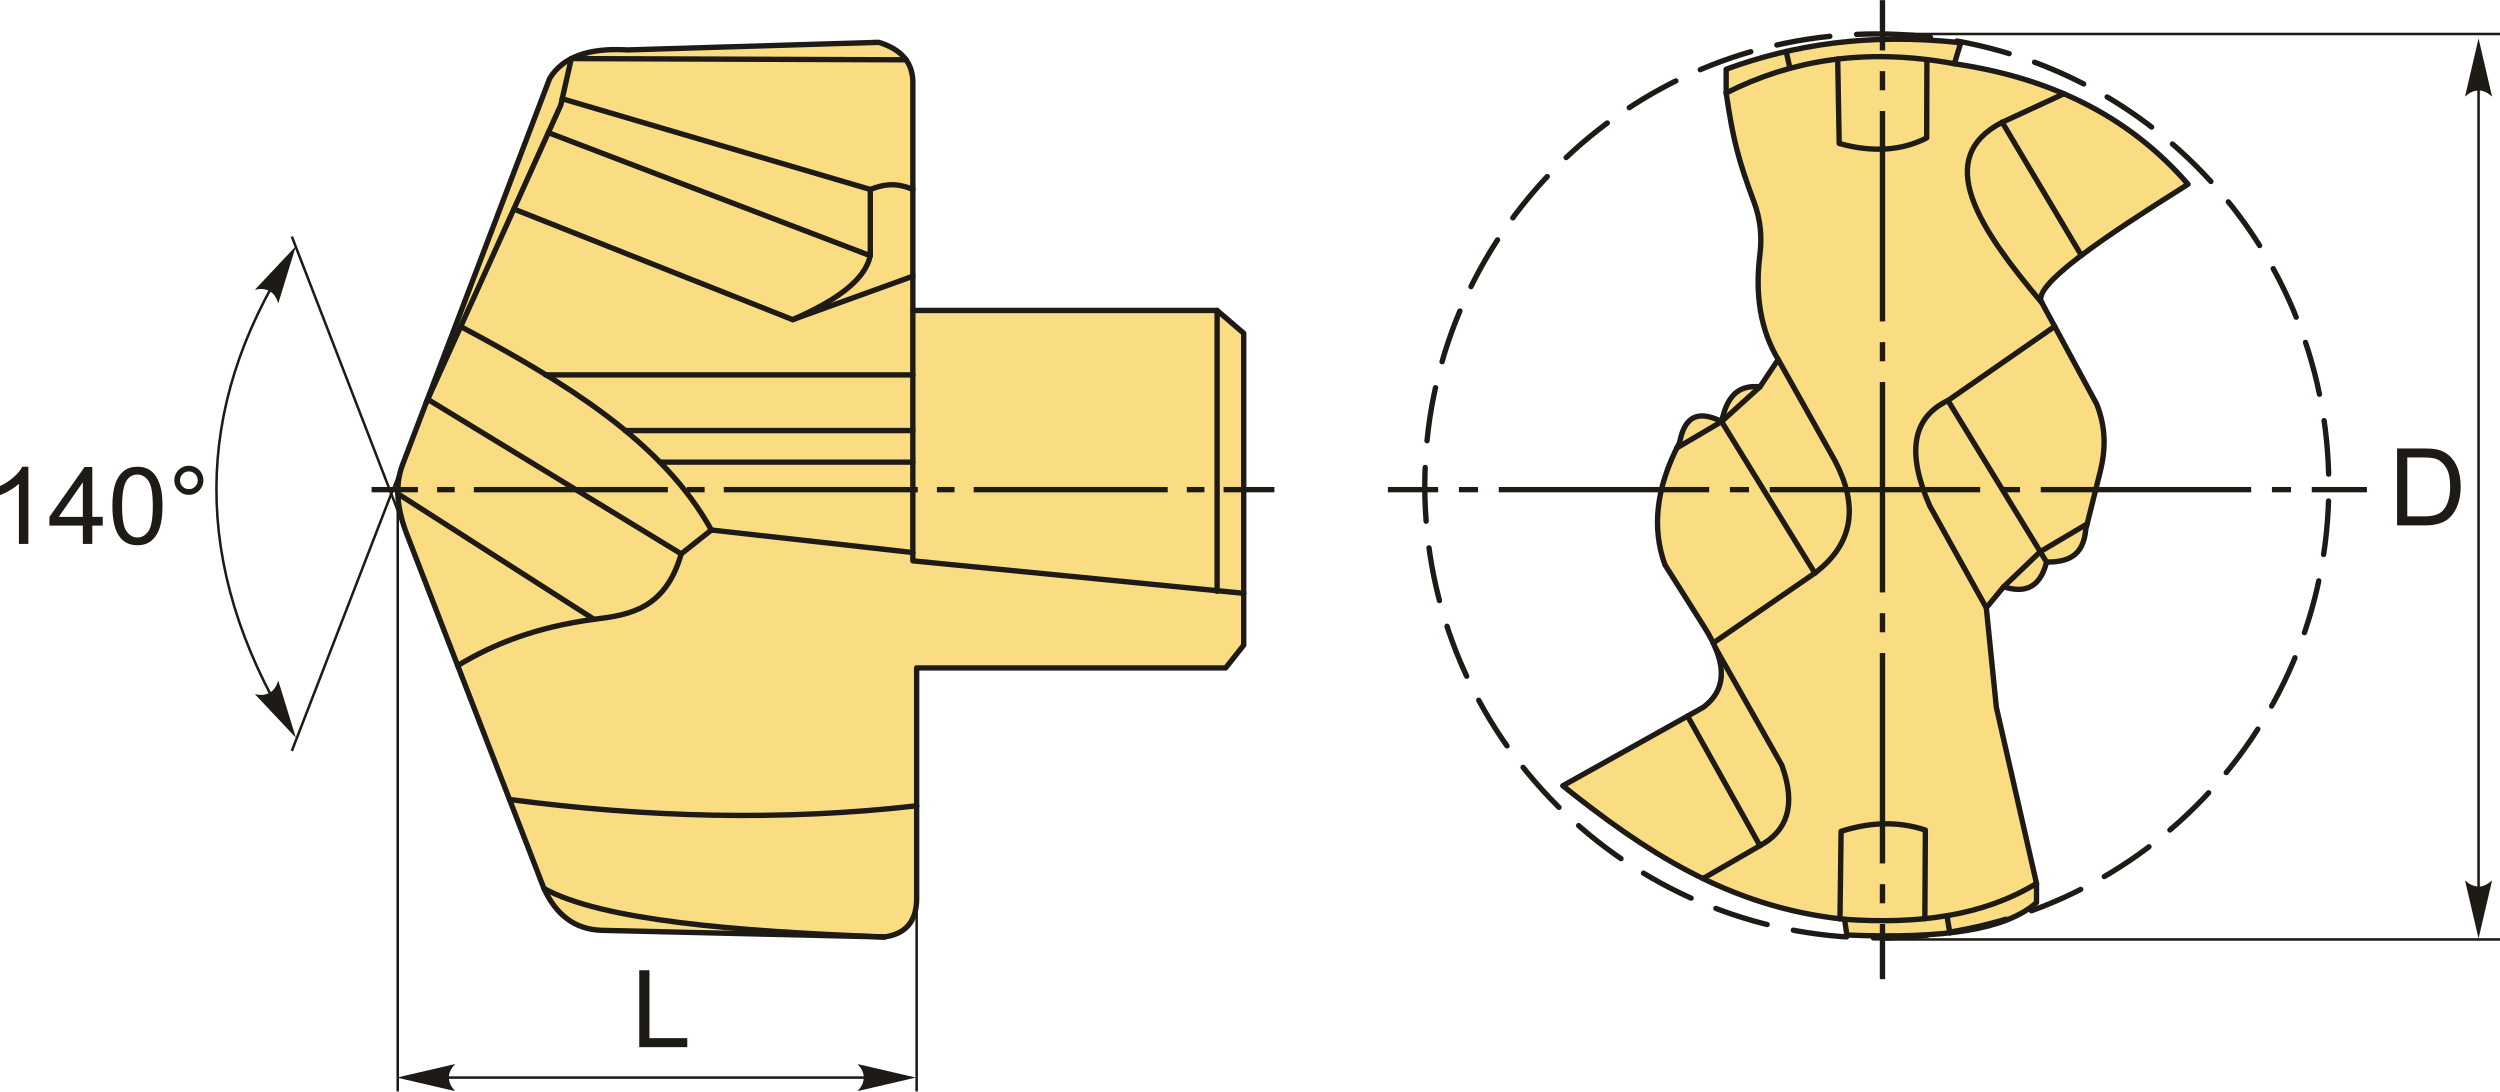 <?xml version="1.0" encoding="UTF-8"?>
<!DOCTYPE svg PUBLIC "-//W3C//DTD SVG 1.1//EN" "http://www.w3.org/Graphics/SVG/1.1/DTD/svg11.dtd">
<!-- Creator: CorelDRAW 2018 (64-Bit) -->
<svg xmlns="http://www.w3.org/2000/svg" xml:space="preserve" width="2327px" height="1016px" version="1.1" style="shape-rendering:geometricPrecision; text-rendering:geometricPrecision; image-rendering:optimizeQuality; fill-rule:evenodd; clip-rule:evenodd"
viewBox="0 0 2327 1015.74"
 xmlns:xlink="http://www.w3.org/1999/xlink">
 <defs>
  <style type="text/css">
   <![CDATA[
    .str1 {stroke:#1E1A16;stroke-width:2.36;stroke-miterlimit:22.926}
    .str0 {stroke:#1E1A16;stroke-width:5;stroke-linecap:round;stroke-linejoin:round;stroke-miterlimit:22.926}
    .str2 {stroke:#1E1A16;stroke-width:5;stroke-linecap:round;stroke-linejoin:round;stroke-miterlimit:22.926;stroke-dasharray:50 25}
    .fil1 {fill:none}
    .fil2 {fill:#1E1A16}
    .fil0 {fill:#FADC82}
    .fil4 {fill:#1E1A16;fill-rule:nonzero}
    .fil3 {fill:#1E1A16;fill-rule:nonzero}
   ]]>
  </style>
 </defs>
 <g id="Layer_x0020_1">
  <g id="_2007573653408">
   <g>
    <path class="fil0 str0" d="M378.88 497.67c-9.49,-24.3 -11.33,-45.97 -4.43,-64.6l137.18 -360.19c11.95,-19.64 35.8,-28.79 72.56,-26.54l233.64 -7.08c21.02,6.33 32.72,18.88 31.85,39.82l0 209.74 283.2 0 24.77 21.24 0 290.27 -16.81 21.24 -287.62 0 0 215.05c-0.17,21.66 -10.94,32.7 -30.08,35.39l-262.84 -6.19c-25.66,-0.72 -42.92,-14.88 -53.98,-38.94l-127.44 -329.21z"/>
    <path class="fil1 str0" d="M506.32 826.88c54.05,29.69 177.13,39.77 316.82,45.13"/>
    <path class="fil1 str0" d="M474.24 744.01c127,16.79 253.4,20.27 378.98,5.91"/>
    <path class="fil1 str0" d="M426 619.39c32.79,-19.79 72.32,-35.73 126.9,-43.07 33.57,-4.04 66.46,-9.75 81.18,-60.89 9.35,-7.41 18.69,-14.82 28.03,-22.23"/>
    <polyline class="fil1 str0" points="849.68,288.82 849.68,521.9 1157.65,552.12 "/>
    <line class="fil1 str0" x1="1132.88" y1="288.82" x2="1132.88" y2= "550.2" />
    <line class="fil1 str0" x1="849.68" y1="514.16" x2="662.11" y2= "493.2" />
    <path class="fil1 str0" d="M396.63 374.84c40.43,-89.03 82.17,-181.33 125.39,-277.28l9.75 -43.16 311.62 1.14"/>
    <polyline class="fil1 str0" points="849.68,257 737.79,297.39 478.32,194.44 "/>
    <path class="fil1 str0" d="M737.79 297.39c38.21,-16.77 67.07,-35.58 72.27,-59.52 0,-20.55 0,-41.1 0,-61.65 11.07,-4.28 22.79,-7.25 39.62,0"/>
    <line class="fil1 str0" x1="810.06" y1="237.87" x2="510.4" y2= "123.34" />
    <line class="fil1 str0" x1="810.06" y1="176.22" x2="523.32" y2= "91.8" />
    <path class="fil1 str0" d="M662.11 493.2c-45.55,-82.44 -136.36,-137.73 -233.28,-189.36"/>
    <line class="fil1 str0" x1="634.08" y1="515.43" x2="398.12" y2= "371.56" />
    <line class="fil1 str0" x1="552.9" y1="576.32" x2="370.33" y2= "459.47" />
    <line class="fil1 str0" x1="614.27" y1="430.03" x2="849.68" y2= "430.03" />
    <line class="fil1 str0" x1="849.68" y1="400.63" x2="582.03" y2= "400.63" />
    <line class="fil1 str0" x1="849.68" y1="348.84" x2="507.9" y2= "348.84" />
   </g>
   <path id="ось.cdr" class="fil2" d="M1186.23 453.14l0 4.99 -47.33 0 0 -4.99 47.33 0zm-840.34 4.99l0 -4.99 43.15 0 0 4.99 -43.15 0zm77.36 -4.99l-16.41 0 0 4.99 16.41 0 0 -4.99zm232.62 0l-16.41 0 0 4.99 16.41 0 0 -4.99zm-214.82 0l180.61 0 0 4.99 -180.61 0 0 -4.99zm447.43 0l-16.4 0 0 4.99 16.4 0 0 -4.99zm-214.81 0l180.61 0 0 4.99 -180.61 0 0 -4.99zm447.43 0l-16.41 0 0 4.99 16.41 0 0 -4.99zm-214.82 0l180.61 0 0 4.99 -180.61 0 0 -4.99z"/>
   <path id="стрелка.cdr" class="fil3" d="M369.41 1002.88l54.19 -12.6c-3.55,3.9 -5.92,8.21 -5.74,12.59 0.2,4.65 1.68,8.16 5.74,12.61l-54.19 -12.6z"/>
   <polygon class="fil4" points="595.02,974.57 595.02,902.97 604.52,902.97 604.52,966.17 639.72,966.17 639.72,974.57 "/>
   <line class="fil1 str1" x1="853.22" y1="810.01" x2="853.22" y2= "1015.74" />
   <line class="fil1 str1" x1="370.21" y1="458.13" x2="370.21" y2= "1015.74" />
   <line class="fil1 str1" x1="379.45" y1="1002.88" x2="844.89" y2= "1002.88" />
   <path id="стрелка.cdr_0" class="fil3" d="M852.43 1002.88l-54.19 -12.6c3.55,3.9 5.92,8.21 5.74,12.59 -0.2,4.65 -1.68,8.16 -5.74,12.61l54.19 -12.6z"/>
   <line class="fil1 str1" x1="421.1" y1="606.73" x2="271.65" y2= "220.07" />
   <line class="fil1 str1" x1="421.1" y1="312.2" x2="271.65" y2= "698.85" />
   <path class="fil1 str1" d="M269.5 677.68c-91.73,-151.95 -89.73,-298.04 0,-438.65"/>
   <path id="стрелка.cdr_1" class="fil3" d="M275.38 229.05l-16.36 53.17c-1.59,-5.02 -4.13,-9.24 -7.99,-11.29 -4.13,-2.17 -7.91,-2.65 -13.79,-1.38l38.14 -40.5z"/>
   <path id="стрелка.cdr_2" class="fil3" d="M275.38 686.5l-16.36 -53.17c-1.59,5.02 -4.13,9.24 -7.99,11.29 -4.13,2.17 -7.91,2.65 -13.79,1.38l38.14 40.5z"/>
   <path class="fil4" d="M26.4 506.18l-8.8 0 0 -56.03c-2.12,2.03 -4.9,4.05 -8.33,6.07 -3.44,2.01 -6.54,3.53 -9.27,4.53l0 -8.5c4.92,-2.3 9.22,-5.1 12.9,-8.4 3.68,-3.28 6.3,-6.47 7.83,-9.57l5.67 0 0 71.9z"/>
   <path id="1" class="fil4" d="M77.12 506.18l0 -17.1 -31.1 0 0 -8.1 32.7 -46.4 7.2 0 0 46.4 9.7 0 0 8.1 -9.7 0 0 17.1 -8.8 0zm0 -25.2l0 -32.21 -22.45 32.21 22.45 0z"/>
   <path id="2" class="fil4" d="M104.63 470.85c0,-8.45 0.87,-15.28 2.6,-20.45 1.75,-5.18 4.34,-9.17 7.77,-11.95 3.42,-2.78 7.73,-4.17 12.93,-4.17 3.84,0 7.2,0.77 10.12,2.32 2.9,1.55 5.3,3.78 7.17,6.7 1.86,2.9 3.33,6.45 4.4,10.63 1.08,4.19 1.61,9.84 1.61,16.92 0,8.4 -0.86,15.2 -2.58,20.37 -1.72,5.18 -4.3,9.16 -7.73,11.96 -3.42,2.8 -7.75,4.2 -12.99,4.2 -6.88,0 -12.3,-2.45 -16.23,-7.36 -4.72,-6 -7.07,-15.72 -7.07,-29.17zm9 0.03c0,11.79 1.37,19.62 4.12,23.48 2.75,3.89 6.15,5.82 10.18,5.82 4.04,0 7.44,-1.95 10.19,-5.83 2.75,-3.9 4.11,-11.72 4.11,-23.47 0,-11.78 -1.36,-19.61 -4.11,-23.48 -2.74,-3.88 -6.17,-5.82 -10.29,-5.82 -4.03,0 -7.26,1.72 -9.68,5.14 -3.02,4.35 -4.52,12.41 -4.52,24.16z"/>
   <path id="3" class="fil4" d="M162.25 446.9c0,-3.73 1.33,-6.92 3.98,-9.57 2.65,-2.63 5.84,-3.95 9.55,-3.95 3.77,0 6.97,1.32 9.62,3.95 2.63,2.65 3.95,5.84 3.95,9.57 0,3.75 -1.34,6.95 -3.98,9.6 -2.65,2.65 -5.85,3.98 -9.59,3.98 -3.71,0 -6.9,-1.31 -9.55,-3.95 -2.65,-2.65 -3.98,-5.85 -3.98,-9.63zm5.3 0.03c0,2.29 0.8,4.22 2.42,5.84 1.61,1.61 3.56,2.41 5.86,2.41 2.25,0 4.19,-0.8 5.8,-2.41 1.62,-1.62 2.42,-3.55 2.42,-5.84 0,-2.28 -0.8,-4.21 -2.42,-5.83 -1.61,-1.62 -3.55,-2.42 -5.8,-2.42 -2.3,0 -4.25,0.8 -5.86,2.42 -1.62,1.62 -2.42,3.55 -2.42,5.83z"/>
   <path class="fil0 str0" d="M1638.14 359.98c5.67,-8.5 11.33,-16.99 16.99,-25.49 -16.18,-27 -21.82,-59.58 -16.99,-97.71 2.17,-17.42 0.17,-33.65 -5.49,-48.84 -14.81,-39.78 -19.49,-57.96 -25.94,-101.54 0,-7.37 0,-14.73 0,-22.09 62.16,-22.75 132.7,-34.03 218.35,-24.64 -1.98,6.51 -3.96,13.03 -5.94,19.54 98.14,14.37 167.55,54.53 217.5,112.15 -79.61,49.97 -146.86,95.2 -135.94,110.45 16.99,31.44 33.99,62.88 50.98,94.31 8.96,22.82 8.04,42.93 3.4,62.03 -4.53,18.12 -9.07,36.25 -13.6,54.37 -2.29,26.17 -18.13,30.45 -36.53,30.59 -6.36,25.01 -21.21,28.83 -39.94,22.94 -5.38,6.52 -10.76,13.03 -16.14,19.54 3.12,30.87 6.23,61.74 9.35,92.61 12.46,54.66 24.92,109.32 37.38,163.98 0,5.95 0,11.9 0,17.85 -28.43,25.15 -85.42,33.91 -176.53,30.15l-2.13 -14.62c-108.89,-11.2 -187.65,-64.85 -262.3,-124.29 43.62,-24.35 87.23,-48.71 130.84,-73.07 19.98,-15.08 24.27,-37.99 0.85,-74.76 -12.17,-19.26 -24.35,-38.52 -36.53,-57.78 -12.32,-33.74 -8.69,-71.46 13.59,-113.85 4.03,-20.81 14.04,-32.11 39.09,-19.54 4.37,-19.8 12.75,-34.77 35.68,-32.29z"/>
   <path class="fil1 str0" d="M1716.92 855.56c66.4,4.63 127.76,-2.36 178.66,-33.38"/>
   <line class="fil1 str0" x1="1814.9" y1="868.16" x2="1812.21" y2= "852.21" />
   <path class="fil1 str0" d="M1712.65 855.1l1.04 -81.43c26.15,-8.34 52.29,-9.87 78.44,-1.17l-0.47 82.47"/>
   <path class="fil1 str0" d="M1596.7 602.83l61.79 109.24c13.96,38.26 4.44,61.49 -20.34,74.96l-53.04 30.6"/>
   <line class="fil1 str0" x1="1638.15" y1="787.03" x2="1570.79" y2= "666.4" />
   <path class="fil1 str0" d="M1655.13 334.49l52.82 94.22c22.16,42.16 17.27,77.37 -18.68,104.58l-94.59 65.06"/>
   <polyline class="fil1 str0" points="1560.83,416.78 1602.46,392.27 1638.14,359.98 "/>
   <line class="fil1 str0" x1="1602.46" y1="392.27" x2="1689.27" y2= "533.29" />
   <polyline class="fil1 str0" points="1864.99,546.05 1899.07,513.37 1942.71,487.55 "/>
   <polyline class="fil1 str0" points="1904.93,523.11 1899.07,513.37 1813.16,372.68 1912.5,303.67 "/>
   <path class="fil1 str0" d="M1813.16 372.68c-31.96,15.22 -39.64,46.62 -16.81,98.36l52.5 94.55"/>
   <path class="fil1 str0" d="M1819.12 59.21c-82.96,-15.25 -152.31,-3.28 -212.41,27.19"/>
   <line class="fil1 str0" x1="1666.13" y1="63.46" x2="1662.55" y2= "47.75" />
   <path class="fil1 str0" d="M1710.53 54.86l1.4 78.54c30.53,8.47 57.74,6.95 81.42,-5.15l0.22 -72.94"/>
   <path class="fil1 str0" d="M1921.05 87.15c-19.14,8.84 -38.28,17.69 -57.41,26.53 -64.7,33.22 -22.13,98.22 37.04,168.13"/>
   <line class="fil1 str0" x1="1863.64" y1="113.68" x2="1937.32" y2= "237.62" />
   <path class="fil1 str2" d="M1746.92 31.44c232.37,0 420.73,188.36 420.73,420.73 0,232.36 -188.36,420.72 -420.73,420.72 -232.36,0 -420.73,-188.36 -420.73,-420.72 0,-232.37 188.37,-420.73 420.73,-420.73z"/>
   <path id="ось.cdr_3" class="fil2" d="M2203.12 453.14l0 4.99 -51.33 0 0 -4.99 51.33 0zm-911.28 4.99l0 -4.99 46.8 0 0 4.99 -46.8 0zm83.9 -4.99l-17.79 0 0 4.99 17.79 0 0 -4.99zm252.25 0l-17.79 0 0 4.99 17.79 0 0 -4.99zm-232.95 0l195.86 0 0 4.99 -195.86 0 0 -4.99zm485.2 0l-17.79 0 0 4.99 17.79 0 0 -4.99zm-232.95 0l195.86 0 0 4.99 -195.86 0 0 -4.99zm485.2 0l-17.79 0 0 4.99 17.79 0 0 -4.99zm-232.95 0l195.86 0 0 4.99 -195.86 0 0 -4.99z"/>
   <path id="ось.cdr_4" class="fil2" d="M1754.7 911.28l-4.99 0 0 -51.33 4.99 0 0 51.33zm-4.99 -911.28l4.99 0 0 46.8 -4.99 0 0 -46.8zm4.99 83.89l0 -17.79 -4.99 0 0 17.79 4.99 0zm0 252.25l0 -17.79 -4.99 0 0 17.79 4.99 0zm0 -232.94l0 195.85 -4.99 0 0 -195.85 4.99 0zm0 485.19l0 -17.78 -4.99 0 0 17.78 4.99 0zm0 -232.94l0 195.85 -4.99 0 0 -195.85 4.99 0zm0 485.2l0 -17.79 -4.99 0 0 17.79 4.99 0zm0 -232.95l0 195.85 -4.99 0 0 -195.85 4.99 0z"/>
   <path class="fil4" d="M2231.21 488.9l0 -71.6 24.66 0c5.57,0 9.82,0.33 12.75,1.01 4.1,0.96 7.61,2.67 10.5,5.14 3.79,3.2 6.6,7.27 8.47,12.23 1.88,4.97 2.82,10.65 2.82,17.04 0,5.43 -0.64,10.24 -1.9,14.44 -1.27,4.2 -2.9,7.69 -4.89,10.44 -1.99,2.75 -4.16,4.91 -6.53,6.48 -2.35,1.58 -5.2,2.78 -8.53,3.6 -3.35,0.82 -7.18,1.22 -11.52,1.22l-25.83 0zm9.5 -8.4l15.27 0c4.71,0 8.41,-0.44 11.1,-1.32 2.68,-0.88 4.81,-2.12 6.41,-3.72 2.23,-2.25 3.98,-5.28 5.23,-9.08 1.26,-3.8 1.89,-8.4 1.89,-13.81 0,-7.5 -1.23,-13.27 -3.69,-17.31 -2.45,-4.03 -5.43,-6.73 -8.94,-8.1 -2.54,-0.98 -6.62,-1.46 -12.26,-1.46l-15.01 0 0 54.8z"/>
   <line class="fil1 str1" x1="1754.7" y1="31.51" x2="2327" y2= "31.51" />
   <line class="fil1 str1" x1="1754.7" y1="874.32" x2="2327" y2= "874.32" />
   <path id="стрелка.cdr_5" class="fil3" d="M2307.04 35.64l12.6 54.18c-3.89,-3.54 -8.21,-5.91 -12.58,-5.73 -4.66,0.19 -8.17,1.68 -12.62,5.73l12.6 -54.18z"/>
   <line class="fil1 str1" x1="2307.04" y1="59.2" x2="2307.04" y2= "860.93" />
   <path id="стрелка.cdr_6" class="fil3" d="M2307.04 873.49l12.6 -54.18c-3.89,3.54 -8.21,5.91 -12.58,5.74 -4.66,-0.2 -8.17,-1.69 -12.62,-5.74l12.6 54.18z"/>
  </g>
 </g>
</svg>
